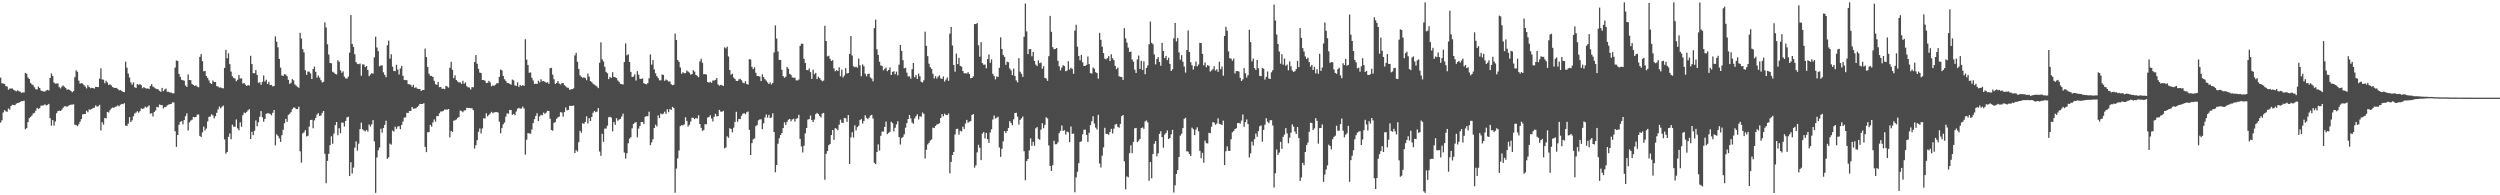 <svg xmlns="http://www.w3.org/2000/svg" width="1920" height="150"><path d="M0 59.617h1v34.539H0zM1 63.951h1v28.488H1zM2 64.084h1v22.306H2zM3 64.457h1v20.115H3zM4 66.133h1v19.373H4zM5 66.482h1v19.399H5zM6 68.856h1v14.441H6zM7 68.012h1v16.096H7zM8 67.967h1v13.420H8zM9 67.930h1v12.489H9zM10 68.987h1v11.676H10zM11 69.524h1v11.293H11zM12 70.156h1v9.437H12zM13 69.378h1v9.776H13zM14 69.974h1v8.906H14zM15 70.457h1v7.874H15zM16 71.269h1v6.443H16zM17 70.971h1v6.660H17zM18 71.013h1v6.276H18zM19 55.962h1v43.295H19zM20 56.615h1v41.772H20zM21 59.489h1v34.382H21zM22 60.652h1v30.064H22zM23 63.709h1v26.052H23zM24 64.751h1v23.983H24zM25 65.479h1v21.695H25zM26 67.023h1v19.590H26zM27 68.520h1v16.489H27zM28 68.732h1v14.085H28zM29 66.446h1v17.172H29zM30 67.562h1v15.459H30zM31 69.418h1v11.791H31zM32 70.010h1v10.987H32zM33 70.247h1v10.706H33zM34 70.235h1v9.889H34zM35 69.523h1v11.467H35zM36 68.989h1v11.541H36zM37 69.460h1v10.309H37zM38 59.912h1v30.852H38zM39 56.349h1v40.123H39zM40 58.373h1v33.835H40zM41 63.365h1v33.076H41zM42 64.245h1v29.067H42zM43 64.121h1v22.847H43zM44 64.109h1v21.257H44zM45 66.918h1v18.098H45zM46 67.889h1v17.298H46zM47 66.574h1v17.635H47zM48 65.568h1v17.164H48zM49 66.626h1v15.032H49zM50 67.513h1v14.099H50zM51 68.933h1v13.105H51zM52 68.599h1v12.669H52zM53 69.041h1v11.694H53zM54 69.867h1v10.528H54zM55 70.875h1v9.461H55zM56 69.931h1v10.127H56zM57 59.284h1v36.520H57zM58 54.035h1v42.080H58zM59 55.072h1v41.779H59zM60 61.916h1v33.508H60zM61 64.228h1v29.331H61zM62 63.857h1v27.596H62zM63 64.130h1v23.679H63zM64 65.317h1v22.312H64zM65 66.519h1v21.027H65zM66 67.882h1v17.212H66zM67 65.384h1v20.845H67zM68 66.749h1v17.338H68zM69 67.753h1v16.516H69zM70 67.442h1v16.208H70zM71 67.648h1v15.332H71zM72 68.061h1v14.643H72zM73 66.645h1v14.305H73zM74 66.824h1v15.070H74zM75 66.924h1v14.709H75zM76 60.427h1v20.114H76zM77 52.460h1v47.735H77zM78 61.042h1v32.833H78zM79 61.204h1v34.562H79zM80 63.884h1v26.721H80zM81 62.028h1v28.899H81zM82 63.357h1v22.622H82zM83 65.294h1v21.130H83zM84 64.700h1v19.937H84zM85 65.569h1v17.732H85zM86 66.846h1v15.755H86zM87 67.389h1v15.436H87zM88 67.597h1v14.474H88zM89 67.411h1v14.337H89zM90 68.297h1v12.604H90zM91 69.355h1v12.297H91zM92 69.186h1v11.266H92zM93 69.789h1v10.053H93zM94 70.629h1v9.391H94zM95 70.793h1v8.468H95zM96 47.337h1v49.118H96zM97 51.988h1v44.777H97zM98 56.471h1v38.527H98zM99 59.484h1v30.505H99zM100 63.304h1v30.438H100zM101 65.028h1v27.370H101zM102 63.291h1v25.991H102zM103 67.000h1v20.127H103zM104 67.493h1v18.928H104zM105 64.587h1v20.846H105zM106 65.127h1v21.404H106zM107 64.566h1v20.860H107zM108 65.504h1v17.816H108zM109 67.770h1v15.821H109zM110 66.851h1v16.435H110zM111 67.611h1v14.279H111zM112 68.046h1v14.633H112zM113 67.915h1v14.023H113zM114 68.406h1v12.563H114zM115 65.967h1v21.318H115zM116 64.619h1v22.302H116zM117 66.532h1v22.915H117zM118 67.161h1v18.815H118zM119 67.934h1v16.920H119zM120 68.388h1v13.737H120zM121 68.584h1v13.915H121zM122 69.741h1v10.477H122zM123 70.528h1v10.149H123zM124 67.492h1v13.184H124zM125 69.970h1v13.356H125zM126 68.694h1v13.565H126zM127 68.022h1v13.988H127zM128 70.441h1v10.459H128zM129 70.444h1v9.869H129zM130 71.006h1v8.976H130zM131 71.118h1v8.721H131zM132 71.678h1v6.875H132zM133 71.702h1v7.066H133zM134 51.915h1v48.901H134zM135 46.448h1v66.363H135zM136 46.842h1v56.827H136zM137 56.743h1v39.127H137zM138 59.038h1v34.528H138zM139 61.278h1v31.824H139zM140 61.592h1v33.899H140zM141 61.986h1v30.220H141zM142 65.687h1v23.544H142zM143 66.782h1v20.312H143zM144 57.156h1v43.104H144zM145 61.420h1v32.644H145zM146 61.594h1v31.052H146zM147 64.432h1v27.539H147zM148 65.251h1v24.546H148zM149 65.959h1v24.177H149zM150 65.551h1v24.313H150zM151 66.561h1v21.436H151zM152 67.007h1v20.892H152zM153 43.746h1v60.581H153zM154 41.499h1v63.744H154zM155 47.019h1v54.604H155zM156 54.723h1v42.508H156zM157 54.496h1v45.700H157zM158 58.370h1v40.343H158zM159 59.780h1v33.507H159zM160 61.755h1v28.017H160zM161 63.774h1v25.748H161zM162 64.543h1v23.289H162zM163 61.859h1v26.790H163zM164 62.973h1v27.909H164zM165 62.927h1v26.292H165zM166 66.163h1v20.475H166zM167 66.481h1v17.545H167zM168 67.277h1v14.607H168zM169 67.124h1v16.077H169zM170 67.676h1v14.271H170zM171 67.819h1v13.263H171zM172 52.152h1v54.978H172zM173 38.289h1v79.727H173zM174 44.732h1v71.995H174zM175 40.974h1v64.140H175zM176 49.258h1v53.227H176zM177 55.014h1v51.940H177zM178 58.600h1v37.161H178zM179 59.785h1v37.538H179zM180 60.352h1v36.994H180zM181 62.371h1v29.403H181zM182 61.304h1v37.240H182zM183 57.596h1v42.393H183zM184 60.328h1v33.674H184zM185 60.158h1v37.177H185zM186 64.137h1v24.387H186zM187 63.779h1v22.648H187zM188 64.996h1v22.000H188zM189 66.033h1v19.903H189zM190 65.261h1v19.442H190zM191 65.757h1v18.056H191zM192 42.842h1v63.942H192zM193 49.181h1v52.038H193zM194 56.257h1v47.521H194zM195 56.216h1v44.233H195zM196 53.742h1v38.764H196zM197 57.493h1v39.480H197zM198 63.573h1v30.343H198zM199 63.167h1v26.473H199zM200 65.131h1v20.190H200zM201 62.808h1v27.246H201zM202 57.965h1v35.538H202zM203 62.609h1v28.715H203zM204 61.219h1v26.109H204zM205 64.442h1v22.560H205zM206 62.876h1v24.153H206zM207 65.309h1v22.243H207zM208 65.218h1v23.359H208zM209 66.335h1v20.294H209zM210 66.049h1v18.431H210zM211 27.956h1v83.662H211zM212 32.036h1v71.135H212zM213 36.374h1v67.966H213zM214 45.226h1v61.008H214zM215 51.916h1v57.039H215zM216 57.939h1v45.962H216zM217 58.301h1v41.386H217zM218 56.944h1v37.747H218zM219 57.314h1v33.973H219zM220 58.525h1v35.052H220zM221 61.355h1v26.858H221zM222 64.465h1v22.949H222zM223 63.586h1v22.604H223zM224 60.799h1v23.041H224zM225 61.688h1v20.887H225zM226 64.862h1v17.888H226zM227 65.761h1v18.044H227zM228 66.715h1v17.037H228zM229 67.370h1v14.576H229zM230 25.168h1v91.070H230zM231 29.597h1v95.290H231zM232 37.726h1v64.704H232zM233 40.227h1v61.420H233zM234 53.943h1v45.992H234zM235 57.472h1v47.326H235zM236 54.890h1v49.399H236zM237 55.060h1v42.167H237zM238 56.381h1v35.830H238zM239 60.682h1v31.337H239zM240 53.017h1v45.471H240zM241 51.173h1v41.271H241zM242 55.119h1v35.428H242zM243 59.604h1v28.295H243zM244 57.942h1v28.987H244zM245 59.618h1v29.416H245zM246 61.575h1v27.090H246zM247 63.314h1v23.345H247zM248 62.777h1v22.463H248zM249 17.159h1v100.946H249zM250 21.098h1v119.655H250zM251 33.994h1v89.530H251zM252 41.873h1v76.226H252zM253 48.353h1v63.130H253zM254 48.621h1v56.074H254zM255 55.107h1v55.330H255zM256 55.768h1v46.839H256zM257 56.710h1v39.414H257zM258 57.174h1v36.500H258zM259 46.266h1v57.566H259zM260 47.462h1v50.985H260zM261 53.939h1v48.414H261zM262 55.898h1v38.235H262zM263 54.766h1v39.463H263zM264 58.834h1v38.332H264zM265 60.209h1v32.666H265zM266 60.341h1v29.799H266zM267 58.847h1v30.822H267zM268 40.428h1v94.811H268zM269 11.583h1v113.044H269zM270 33.681h1v99.586H270zM271 36.044h1v92.690H271zM272 41.684h1v71.731H272zM273 47.738h1v60.840H273zM274 49.066h1v66.595H274zM275 49.284h1v61.064H275zM276 48.777h1v50.436H276zM277 58.102h1v36.105H277zM278 49.436h1v49.936H278zM279 49.489h1v50.766H279zM280 51.517h1v49.393H280zM281 50.665h1v49.190H281zM282 53.755h1v47.378H282zM283 58.484h1v37.175H283zM284 57.165h1v40.010H284zM285 56.129h1v39.342H285zM286 56.597h1v35.689H286zM287 44.050h1v64.565H287zM288 28.165h1v119.968H288zM289 36.468h1v84.447H289zM290 39.333h1v76.007H290zM291 50.881h1v62.381H291zM292 50.247h1v48.616H292zM293 50.207h1v51.688H293zM294 55.561h1v42.799H294zM295 57.496h1v38.420H295zM296 59.285h1v33.399H296zM297 34.833h1v87.140H297zM298 31.168h1v89.681H298zM299 45.081h1v65.227H299zM300 41.669h1v69.433H300zM301 51.186h1v49.093H301zM302 54.496h1v46.577H302zM303 54.700h1v42.621H303zM304 49.779h1v49.208H304zM305 53.422h1v43.797H305zM306 57.204h1v39.671H306zM307 52.589h1v46.629H307zM308 50.651h1v45.297H308zM309 58.228h1v35.168H309zM310 61.393h1v28.983H310zM311 61.555h1v28.542H311zM312 61.572h1v25.060H312zM313 64.573h1v22.217H313zM314 64.816h1v20.407H314zM315 65.058h1v20.232H315zM316 66.695h1v15.493H316zM317 65.105h1v18.452H317zM318 67.480h1v15.893H318zM319 67.045h1v16.106H319zM320 68.048h1v14.132H320zM321 68.291h1v12.908H321zM322 68.334h1v11.502H322zM323 69.865h1v9.993H323zM324 69.097h1v10.772H324zM325 69.122h1v10.149H325zM326 37.332h1v75.457H326zM327 43.840h1v72.977H327zM328 51.509h1v50.050H328zM329 56.647h1v44.753H329zM330 58.266h1v37.672H330zM331 58.279h1v39.018H331zM332 59.129h1v34.897H332zM333 62.079h1v29.629H333zM334 64.667h1v28.698H334zM335 65.172h1v23.966H335zM336 62.902h1v26.295H336zM337 66.948h1v20.026H337zM338 66.765h1v18.893H338zM339 68.222h1v17.359H339zM340 68.081h1v17.043H340zM341 68.479h1v15.685H341zM342 65.950h1v18.150H342zM343 66.452h1v17.777H343zM344 67.279h1v16.432H344zM345 52.081h1v53.464H345zM346 47.484h1v53.063H346zM347 53.535h1v47.802H347zM348 60.030h1v32.692H348zM349 57.869h1v34.473H349zM350 61.449h1v30.362H350zM351 62.569h1v27.940H351zM352 63.264h1v26.559H352zM353 63.305h1v21.588H353zM354 64.486h1v20.885H354zM355 61.986h1v24.224H355zM356 64.280h1v20.603H356zM357 63.354h1v21.306H357zM358 66.199h1v16.542H358zM359 67.057h1v15.908H359zM360 67.169h1v15.726H360zM361 68.689h1v14.514H361zM362 66.938h1v16.136H362zM363 67.001h1v17.623H363zM364 47.691h1v66.409H364zM365 42.315h1v69.191H365zM366 48.926h1v58.752H366zM367 52.876h1v48.331H367zM368 55.749h1v42.911H368zM369 56.069h1v46.451H369zM370 61.426h1v37.215H370zM371 61.446h1v29.374H371zM372 62.048h1v28.997H372zM373 63.772h1v23.272H373zM374 63.524h1v25.805H374zM375 62.060h1v26.232H375zM376 63.281h1v23.789H376zM377 66.275h1v19.571H377zM378 65.619h1v21.333H378zM379 65.832h1v20.485H379zM380 65.095h1v21.036H380zM381 63.984h1v22.061H381zM382 63.861h1v22.634H382zM383 59.000h1v34.435H383zM384 53.414h1v48.909H384zM385 54.077h1v44.353H385zM386 58.309h1v37.126H386zM387 60.807h1v33.282H387zM388 62.075h1v27.539H388zM389 63.646h1v23.391H389zM390 63.830h1v23.511H390zM391 64.422h1v19.997H391zM392 65.017h1v19.495H392zM393 61.072h1v27.125H393zM394 61.762h1v25.718H394zM395 65.533h1v22.998H395zM396 65.994h1v19.679H396zM397 63.293h1v20.187H397zM398 66.776h1v16.063H398zM399 65.228h1v18.236H399zM400 66.069h1v17.246H400zM401 65.340h1v16.534H401zM402 65.912h1v17.437H402zM403 30.166h1v88.593H403zM404 45.794h1v61.447H404zM405 50.041h1v52.214H405zM406 55.931h1v46.593H406zM407 55.598h1v47.086H407zM408 59.732h1v39.753H408zM409 61.821h1v32.671H409zM410 64.459h1v27.069H410zM411 64.241h1v24.804H411zM412 64.477h1v22.460H412zM413 62.007h1v30.951H413zM414 63.281h1v26.134H414zM415 60.879h1v27.357H415zM416 62.477h1v26.076H416zM417 62.194h1v24.263H417zM418 62.810h1v24.658H418zM419 63.580h1v22.900H419zM420 63.064h1v22.019H420zM421 64.357h1v20.903H421zM422 52.396h1v38.723H422zM423 52.063h1v47.757H423zM424 57.321h1v43.093H424zM425 60.811h1v33.545H425zM426 64.432h1v29.217H426zM427 63.690h1v27.566H427zM428 62.222h1v27.919H428zM429 64.170h1v25.376H429zM430 64.866h1v21.228H430zM431 63.887h1v22.594H431zM432 63.803h1v25.788H432zM433 65.395h1v20.704H433zM434 66.311h1v16.225H434zM435 67.219h1v17.573H435zM436 67.425h1v16.984H436zM437 68.944h1v12.335H437zM438 68.623h1v12.739H438zM439 68.425h1v12.891H439zM440 67.848h1v13.132H440zM441 42.551h1v75.021H441zM442 40.538h1v74.784H442zM443 47.512h1v68.907H443zM444 52.957h1v56.229H444zM445 57.873h1v42.522H445zM446 59.058h1v42.866H446zM447 59.747h1v34.853H447zM448 59.367h1v35.800H448zM449 59.972h1v33.665H449zM450 61.590h1v27.732H450zM451 56.451h1v38.356H451zM452 58.866h1v31.930H452zM453 62.247h1v30.674H453zM454 63.093h1v26.751H454zM455 64.267h1v22.293H455zM456 65.034h1v20.168H456zM457 65.705h1v20.469H457zM458 66.429h1v19.300H458zM459 67.703h1v15.278H459zM460 48.187h1v68.177H460zM461 32.534h1v87.096H461zM462 45.623h1v57.148H462zM463 47.185h1v61.714H463zM464 51.294h1v47.457H464zM465 55.189h1v43.517H465zM466 56.287h1v40.210H466zM467 60.753h1v29.309H467zM468 58.972h1v30.709H468zM469 59.889h1v30.497H469zM470 55.483h1v45.404H470zM471 59.053h1v34.719H471zM472 59.343h1v36.546H472zM473 59.923h1v30.869H473zM474 61.811h1v30.921H474zM475 62.897h1v28.975H475zM476 64.354h1v26.946H476zM477 64.574h1v24.957H477zM478 64.925h1v22.361H478zM479 47.591h1v69.569H479zM480 33.305h1v88.458H480zM481 42.497h1v75.230H481zM482 41.678h1v68.346H482zM483 47.580h1v58.919H483zM484 55.185h1v50.217H484zM485 59.070h1v39.495H485zM486 58.765h1v36.538H486zM487 57.162h1v37.171H487zM488 61.841h1v31.902H488zM489 54.614h1v50.848H489zM490 57.326h1v41.423H490zM491 60.504h1v36.281H491zM492 60.607h1v33.107H492zM493 60.224h1v33.406H493zM494 63.938h1v31.364H494zM495 64.355h1v25.327H495zM496 64.764h1v24.410H496zM497 63.818h1v25.478H497zM498 60.104h1v25.710H498zM499 41.793h1v69.710H499zM500 49.677h1v59.749H500zM501 46.153h1v60.764H501zM502 53.325h1v44.986H502zM503 56.295h1v39.507H503zM504 58.495h1v38.612H504zM505 59.882h1v28.738H505zM506 61.696h1v28.921H506zM507 61.691h1v25.495H507zM508 57.199h1v30.614H508zM509 57.567h1v29.691H509zM510 62.039h1v23.721H510zM511 61.054h1v26.360H511zM512 61.712h1v22.218H512zM513 62.663h1v23.496H513zM514 62.471h1v21.287H514zM515 64.661h1v19.747H515zM516 65.426h1v16.629H516zM517 65.051h1v17.967H517zM518 25.752h1v122.246H518zM519 30.647h1v98.834H519zM520 46.070h1v75.567H520zM521 47.452h1v68.134H521zM522 51.779h1v45.107H522zM523 56.643h1v39.465H523zM524 55.442h1v40.878H524zM525 56.269h1v39.309H525zM526 56.109h1v33.959H526zM527 54.160h1v38.699H527zM528 54.997h1v42.204H528zM529 55.787h1v40.060H529zM530 57.363h1v35.974H530zM531 56.844h1v33.585H531zM532 53.924h1v36.615H532zM533 55.039h1v36.469H533zM534 57.485h1v33.159H534zM535 58.193h1v32.907H535zM536 59.268h1v29.326H536zM537 47.166h1v48.068H537zM538 45.061h1v53.143H538zM539 48.235h1v52.220H539zM540 57.052h1v42.839H540zM541 56.847h1v38.532H541zM542 57.313h1v38.166H542zM543 62.980h1v27.343H543zM544 63.487h1v26.352H544zM545 62.753h1v25.759H545zM546 63.575h1v27.441H546zM547 61.819h1v31.452H547zM548 61.852h1v27.828H548zM549 61.270h1v26.177H549zM550 59.916h1v29.479H550zM551 64.883h1v24.231H551zM552 65.770h1v18.627H552zM553 65.182h1v20.532H553zM554 65.413h1v20.443H554zM555 66.068h1v19.090H555zM556 36.375h1v77.611H556zM557 37.161h1v76.106H557zM558 35.807h1v68.892H558zM559 43.382h1v62.402H559zM560 53.799h1v44.633H560zM561 57.335h1v41.730H561zM562 56.583h1v45.077H562zM563 59.555h1v38.514H563zM564 60.618h1v33.002H564zM565 62.130h1v23.722H565zM566 62.223h1v31.199H566zM567 60.909h1v30.414H567zM568 60.541h1v30.942H568zM569 61.583h1v27.326H569zM570 63.442h1v23.925H570zM571 63.976h1v22.898H571zM572 62.344h1v25.428H572zM573 64.489h1v21.747H573zM574 64.990h1v20.678H574zM575 45.435h1v54.317H575zM576 45.738h1v73.300H576zM577 51.376h1v58.567H577zM578 53.080h1v53.992H578zM579 51.731h1v54.625H579zM580 55.926h1v41.006H580zM581 58.375h1v37.664H581zM582 58.446h1v33.970H582zM583 58.773h1v32.982H583zM584 62.241h1v29.343H584zM585 57.108h1v42.126H585zM586 59.199h1v35.505H586zM587 60.858h1v29.355H587zM588 61.878h1v26.036H588zM589 63.298h1v27.082H589zM590 64.536h1v23.755H590zM591 63.257h1v27.358H591zM592 64.857h1v25.370H592zM593 63.628h1v23.420H593zM594 40.301h1v61.105H594zM595 19.483h1v112.828H595zM596 29.587h1v97.137H596zM597 39.530h1v70.844H597zM598 46.054h1v60.074H598zM599 46.053h1v57.561H599zM600 53.624h1v48.550H600zM601 58.455h1v39.918H601zM602 59.709h1v34.259H602zM603 58.848h1v37.088H603zM604 51.369h1v42.249H604zM605 52.804h1v39.163H605zM606 56.662h1v34.688H606zM607 57.442h1v35.718H607zM608 59.467h1v32.297H608zM609 59.692h1v31.506H609zM610 59.676h1v33.700H610zM611 61.720h1v29.531H611zM612 61.822h1v28.977H612zM613 61.081h1v27.103H613zM614 35.299h1v71.327H614zM615 33.538h1v78.972H615zM616 33.587h1v83.523H616zM617 45.162h1v66.795H617zM618 48.350h1v54.084H618zM619 53.774h1v44.533H619zM620 53.942h1v37.922H620zM621 52.519h1v38.919H621zM622 55.386h1v33.323H622zM623 60.558h1v31.649H623zM624 53.481h1v40.208H624zM625 57.009h1v34.835H625zM626 55.946h1v31.701H626zM627 60.729h1v25.976H627zM628 58.892h1v28.717H628zM629 59.931h1v29.035H629zM630 61.274h1v28.902H630zM631 62.432h1v24.794H631zM632 61.885h1v24.802H632zM633 19.817h1v118.215H633zM634 31.506h1v86.588H634zM635 43.262h1v72.698H635zM636 42.828h1v68.743H636zM637 45.102h1v65.515H637zM638 46.777h1v56.977H638zM639 46.228h1v53.607H639zM640 52.548h1v54.817H640zM641 54.712h1v43.624H641zM642 53.852h1v45.076H642zM643 54.592h1v45.397H643zM644 51.665h1v44.060H644zM645 58.593h1v33.320H645zM646 53.442h1v40.748H646zM647 59.500h1v34.935H647zM648 57.967h1v32.599H648zM649 52.313h1v38.493H649zM650 56.454h1v37.093H650zM651 56.076h1v32.290H651zM652 41.403h1v84.488H652zM653 27.706h1v77.820H653zM654 42.648h1v58.900H654zM655 50.923h1v54.743H655zM656 51.600h1v44.655H656zM657 51.261h1v48.944H657zM658 51.949h1v45.714H658zM659 44.952h1v51.574H659zM660 50.173h1v42.044H660zM661 58.531h1v32.922H661zM662 49.457h1v45.436H662zM663 50.877h1v41.976H663zM664 56.578h1v31.952H664zM665 58.558h1v31.974H665zM666 56.814h1v34.784H666zM667 56.584h1v33.848H667zM668 59.501h1v29.305H668zM669 60.363h1v27.872H669zM670 62.445h1v28.533H670zM671 21.603h1v103.458H671zM672 15.073h1v111.005H672zM673 37.889h1v78.922H673zM674 42.195h1v68.726H674zM675 47.430h1v68.217H675zM676 50.223h1v54.060H676zM677 50.715h1v50.332H677zM678 53.990h1v47.010H678zM679 52.843h1v44.625H679zM680 51.911h1v41.470H680zM681 54.685h1v48.344H681zM682 53.697h1v48.320H682zM683 51.754h1v49.395H683zM684 57.581h1v35.887H684zM685 55.203h1v39.365H685zM686 54.675h1v46.201H686zM687 57.034h1v41.075H687zM688 55.057h1v40.464H688zM689 57.875h1v35.246H689zM690 49.649h1v55.683H690zM691 34.585h1v76.406H691zM692 39.110h1v66.973H692zM693 46.220h1v58.967H693zM694 52.489h1v50.651H694zM695 52.032h1v46.022H695zM696 55.815h1v38.767H696zM697 58.725h1v32.672H697zM698 58.594h1v29.711H698zM699 60.407h1v30.582H699zM700 53.127h1v41.039H700zM701 48.328h1v46.678H701zM702 59.362h1v31.579H702zM703 57.671h1v31.640H703zM704 60.643h1v27.144H704zM705 56.529h1v35.212H705zM706 58.639h1v30.735H706zM707 62.771h1v26.865H707zM708 63.335h1v23.068H708zM709 61.632h1v25.772H709zM710 24.345h1v97.336H710zM711 35.235h1v79.795H711zM712 43.119h1v67.828H712zM713 48.875h1v60.851H713zM714 51.587h1v56.329H714zM715 52.930h1v54.185H715zM716 56.648h1v41.348H716zM717 60.259h1v38.168H717zM718 58.468h1v38.306H718zM719 60.380h1v35.245H719zM720 58.905h1v36.376H720zM721 57.846h1v36.758H721zM722 60.161h1v30.486H722zM723 60.680h1v26.961H723zM724 58.700h1v30.628H724zM725 62.615h1v24.693H725zM726 61.112h1v27.196H726zM727 59.493h1v28.867H727zM728 62.040h1v25.178H728zM729 25.809h1v107.312H729zM730 20.655h1v103.722H730zM731 34.942h1v84.095H731zM732 49.848h1v66.879H732zM733 55.028h1v48.271H733zM734 41.149h1v57.920H734zM735 49.178h1v49.667H735zM736 44.452h1v58.992H736zM737 50.633h1v49.807H737zM738 51.184h1v49.786H738zM739 54.514h1v42.731H739zM740 56.243h1v42.800H740zM741 56.263h1v38.634H741zM742 56.469h1v35.591H742zM743 55.381h1v38.839H743zM744 56.853h1v36.598H744zM745 60.069h1v32.930H745zM746 59.925h1v28.415H746zM747 58.607h1v29.008H747zM748 18.450h1v110.311H748zM749 18.538h1v108.459H749zM750 17.701h1v99.360H750zM751 34.825h1v76.403H751zM752 43.497h1v70.004H752zM753 32.379h1v90.622H753zM754 48.492h1v54.135H754zM755 49.722h1v51.688H755zM756 49.535h1v56.759H756zM757 52.420h1v49.667H757zM758 45.381h1v61.474H758zM759 41.839h1v67.880H759zM760 48.239h1v53.475H760zM761 45.605h1v53.684H761zM762 56.682h1v35.145H762zM763 58.360h1v30.312H763zM764 60.965h1v30.078H764zM765 58.672h1v31.678H765zM766 59.181h1v30.470H766zM767 52.080h1v61.168H767zM768 28.660h1v91.836H768zM769 37.579h1v76.693H769zM770 42.257h1v66.276H770zM771 43.677h1v56.989H771zM772 49.773h1v52.452H772zM773 47.337h1v53.256H773zM774 47.845h1v50.394H774zM775 52.562h1v40.427H775zM776 54.031h1v40.351H776zM777 57.682h1v38.499H777zM778 52.704h1v38.952H778zM779 58.389h1v28.382H779zM780 61.769h1v24.806H780zM781 63.238h1v26.355H781zM782 44.677h1v51.022H782zM783 55.033h1v37.021H783zM784 56.664h1v34.256H784zM785 59.093h1v30.390H785zM786 28.250h1v87.852H786zM787 2.710h1v135.743H787zM788 24.128h1v99.635H788zM789 41.498h1v80.660H789zM790 37.807h1v77.684H790zM791 37.634h1v68.598H791zM792 43.250h1v68.713H792zM793 39.848h1v69.057H793zM794 46.850h1v65.080H794zM795 49.634h1v48.906H795zM796 50.723h1v46.873H796zM797 46.314h1v60.267H797zM798 48.559h1v58.750H798zM799 48.011h1v51.586H799zM800 52.802h1v41.845H800zM801 50.904h1v47.593H801zM802 59.805h1v36.104H802zM803 60.308h1v29.768H803zM804 62.076h1v28.907H804zM805 43.175h1v68.532H805zM806 12.186h1v115.254H806zM807 24.420h1v106.879H807zM808 36.239h1v90.688H808zM809 37.836h1v70.250H809zM810 37.558h1v73.277H810zM811 36.888h1v73.856H811zM812 46.636h1v62.674H812zM813 50.900h1v51.354H813zM814 54.046h1v46.472H814zM815 51.873h1v44.472H815zM816 50.022h1v50.546H816zM817 50.757h1v49.255H817zM818 54.661h1v48.665H818zM819 54.162h1v46.913H819zM820 47.061h1v54.536H820zM821 53.428h1v55.720H821zM822 52.037h1v45.143H822zM823 52.966h1v49.855H823zM824 56.683h1v45.935H824zM825 23.550h1v124.176H825zM826 19.021h1v117.213H826zM827 35.841h1v96.127H827zM828 42.979h1v82.346H828zM829 46.358h1v62.710H829zM830 42.117h1v66.399H830zM831 47.850h1v55.357H831zM832 50.640h1v49.007H832zM833 50.658h1v48.930H833zM834 49.834h1v53.797H834zM835 43.384h1v65.603H835zM836 49.209h1v52.797H836zM837 56.164h1v39.963H837zM838 56.482h1v36.653H838zM839 51.855h1v37.422H839zM840 52.769h1v42.130H840zM841 55.467h1v42.603H841zM842 56.126h1v43.308H842zM843 60.424h1v27.768H843zM844 25.167h1v100.376H844zM845 30.584h1v98.078H845zM846 35.865h1v83.666H846zM847 40.757h1v72.444H847zM848 45.014h1v53.153H848zM849 45.633h1v57.210H849zM850 44.644h1v58.230H850zM851 43.045h1v60.457H851zM852 46.915h1v54.398H852zM853 41.679h1v57.293H853zM854 44.749h1v57.740H854zM855 46.253h1v52.492H855zM856 50.567h1v45.066H856zM857 53.082h1v42.102H857zM858 51.906h1v45.459H858zM859 58.586h1v39.532H859zM860 59.039h1v36.083H860zM861 59.125h1v30.101H861zM862 61.332h1v27.002H862zM863 21.654h1v102.211H863zM864 29.443h1v115.979H864zM865 32.695h1v102.786H865zM866 36.551h1v99.620H866zM867 39.934h1v77.662H867zM868 39.651h1v71.967H868zM869 45.678h1v71.977H869zM870 47.340h1v61.636H870zM871 53.486h1v45.062H871zM872 56.032h1v42.228H872zM873 45.674h1v63.482H873zM874 42.665h1v65.430H874zM875 52.945h1v53.737H875zM876 46.710h1v51.704H876zM877 53.702h1v44.164H877zM878 47.082h1v51.872H878zM879 57.057h1v36.177H879zM880 52.233h1v40.308H880zM881 50.269h1v43.746H881zM882 34.006h1v104.861H882zM883 16.541h1v107.863H883zM884 32.936h1v104.013H884zM885 33.978h1v84.292H885zM886 41.786h1v68.611H886zM887 49.474h1v58.891H887zM888 45.386h1v74.730H888zM889 43.819h1v73.956H889zM890 47.529h1v55.291H890zM891 50.484h1v50.308H891zM892 32.906h1v72.427H892zM893 39.187h1v74.233H893zM894 44.570h1v58.786H894zM895 42.964h1v59.169H895zM896 46.174h1v54.035H896zM897 44.327h1v62.478H897zM898 49.049h1v56.918H898zM899 54.494h1v48.746H899zM900 53.215h1v46.535H900zM901 29.459h1v118.409H901zM902 17.576h1v124.783H902zM903 31.784h1v101.800H903zM904 29.115h1v101.475H904zM905 40.173h1v80.389H905zM906 45.802h1v58.353H906zM907 42.354h1v60.297H907zM908 47.416h1v50.998H908zM909 51.088h1v40.174H909zM910 55.735h1v34.755H910zM911 38.437h1v77.711H911zM912 23.414h1v93.006H912zM913 39.911h1v78.427H913zM914 47.845h1v71.972H914zM915 50.186h1v47.864H915zM916 53.438h1v45.850H916zM917 50.810h1v52.947H917zM918 47.296h1v52.231H918zM919 50.924h1v46.875H919zM920 49.519h1v51.301H920zM921 32.849h1v82.956H921zM922 33.093h1v88.419H922zM923 41.375h1v76.030H923zM924 50.181h1v74.800H924zM925 48.002h1v59.976H925zM926 51.642h1v58.339H926zM927 49.990h1v60.196H927zM928 50.653h1v51.353H928zM929 54.966h1v47.402H929zM930 54.055h1v43.276H930zM931 53.198h1v40.614H931zM932 50.899h1v43.267H932zM933 54.155h1v41.635H933zM934 53.270h1v41.636H934zM935 55.129h1v35.767H935zM936 47.405h1v47.739H936zM937 53.160h1v42.328H937zM938 51.079h1v44.966H938zM939 58.125h1v34.540H939zM940 27.596h1v99.220H940zM941 20.522h1v95.643H941zM942 23.646h1v88.765H942zM943 39.498h1v76.332H943zM944 44.697h1v71.199H944zM945 45.070h1v61.894H945zM946 46.624h1v55.009H946zM947 44.992h1v55.711H947zM948 56.434h1v42.618H948zM949 54.594h1v43.892H949zM950 54.580h1v39.999H950zM951 54.959h1v39.442H951zM952 59.727h1v35.222H952zM953 62.169h1v30.418H953zM954 60.914h1v27.070H954zM955 52.360h1v45.045H955zM956 56.333h1v37.416H956zM957 59.535h1v32.220H957zM958 57.700h1v37.616H958zM959 22.903h1v98.049H959zM960 32.324h1v85.414H960zM961 47.158h1v61.656H961zM962 45.028h1v66.671H962zM963 52.326h1v54.523H963zM964 53.727h1v48.827H964zM965 45.959h1v59.083H965zM966 52.408h1v48.283H966zM967 58.197h1v38.809H967zM968 58.539h1v37.752H968zM969 52.140h1v56.702H969zM970 52.740h1v47.041H970zM971 61.145h1v34.671H971zM972 58.967h1v31.793H972zM973 54.890h1v38.576H973zM974 60.254h1v34.401H974zM975 60.657h1v31.733H975zM976 55.554h1v36.703H976zM977 53.895h1v42.447H977zM978 3.530h1v140.513H978zM979 15.780h1v117.299H979zM980 26.527h1v88.324H980zM981 33.743h1v85.248H981zM982 39.552h1v77.641H982zM983 48.881h1v60.054H983zM984 41.603h1v72.721H984zM985 49.683h1v55.414H985zM986 44.955h1v58.440H986zM987 50.479h1v47.881H987zM988 49.581h1v52.847H988zM989 54.025h1v55.993H989zM990 47.154h1v58.502H990zM991 50.957h1v50.924H991zM992 54.192h1v41.358H992zM993 55.249h1v42.040H993zM994 54.681h1v46.413H994zM995 53.108h1v49.815H995zM996 46.762h1v50.765H996zM997 51.619h1v54.440H997zM998 21.630h1v117.329H998zM999 29.091h1v107.215H999zM1000 36.950h1v88.150H1000zM1001 39.513h1v87.362H1001zM1002 43.347h1v73.388H1002zM1003 45.351h1v66.062H1003zM1004 44.272h1v65.244H1004zM1005 47.679h1v53.547H1005zM1006 51.187h1v43.003H1006zM1007 49.864h1v44.658H1007zM1008 53.735h1v46.113H1008zM1009 51.285h1v47.255H1009zM1010 56.298h1v34.427H1010zM1011 53.202h1v39.639H1011zM1012 56.607h1v53.733H1012zM1013 41.328h1v57.060H1013zM1014 54.484h1v43.840H1014zM1015 51.901h1v43.688H1015zM1016 33.390h1v106.266H1016zM1017 17.263h1v116.822H1017zM1018 23.659h1v106.610H1018zM1019 29.386h1v97.650H1019zM1020 39.407h1v71.702H1020zM1021 48.314h1v63.832H1021zM1022 47.550h1v67.210H1022zM1023 47.805h1v59.125H1023zM1024 53.327h1v51.834H1024zM1025 56.000h1v48.268H1025zM1026 56.675h1v39.887H1026zM1027 53.085h1v47.318H1027zM1028 52.009h1v48.327H1028zM1029 57.924h1v37.403H1029zM1030 60.060h1v30.994H1030zM1031 48.601h1v51.761H1031zM1032 49.911h1v55.545H1032zM1033 45.215h1v58.272H1033zM1034 50.429h1v51.948H1034zM1035 49.815h1v46.814H1035zM1036 11.150h1v128.444H1036zM1037 26.609h1v96.356H1037zM1038 31.491h1v88.105H1038zM1039 39.203h1v76.196H1039zM1040 46.067h1v60.879H1040zM1041 47.827h1v55.999H1041zM1042 52.429h1v49.470H1042zM1043 51.948h1v49.188H1043zM1044 55.042h1v45.694H1044zM1045 50.902h1v60.533H1045zM1046 44.752h1v62.432H1046zM1047 50.013h1v49.982H1047zM1048 55.305h1v36.691H1048zM1049 54.474h1v41.179H1049zM1050 57.479h1v42.711H1050zM1051 57.639h1v35.429H1051zM1052 56.917h1v37.991H1052zM1053 52.804h1v37.842H1053zM1054 56.542h1v35.953H1054zM1055 13.278h1v123.631H1055zM1056 15.559h1v129.597H1056zM1057 17.618h1v119.067H1057zM1058 20.760h1v101.127H1058zM1059 41.240h1v77.187H1059zM1060 28.860h1v87.235H1060zM1061 38.981h1v73.302H1061zM1062 43.739h1v72.973H1062zM1063 51.080h1v50.477H1063zM1064 48.284h1v53.228H1064zM1065 41.580h1v71.555H1065zM1066 49.032h1v58.283H1066zM1067 49.116h1v45.635H1067zM1068 55.566h1v45.096H1068zM1069 54.909h1v46.250H1069zM1070 52.399h1v46.505H1070zM1071 52.059h1v48.864H1071zM1072 60.492h1v42.720H1072zM1073 60.745h1v33.135H1073zM1074 30.472h1v92.654H1074zM1075 22.533h1v113.217H1075zM1076 23.056h1v111.906H1076zM1077 28.859h1v101.621H1077zM1078 44.680h1v69.830H1078zM1079 40.831h1v69.134H1079zM1080 39.679h1v67.791H1080zM1081 43.190h1v61.486H1081zM1082 53.083h1v54.888H1082zM1083 53.881h1v46.538H1083zM1084 44.145h1v65.264H1084zM1085 43.297h1v69.750H1085zM1086 47.209h1v59.421H1086zM1087 50.341h1v56.522H1087zM1088 46.337h1v53.056H1088zM1089 45.600h1v56.436H1089zM1090 54.206h1v47.312H1090zM1091 58.004h1v34.565H1091zM1092 60.959h1v32.620H1092zM1093 17.273h1v129.653H1093zM1094 1.781h1v146.340H1094zM1095 24.067h1v106.876H1095zM1096 23.522h1v114.586H1096zM1097 20.132h1v110.581H1097zM1098 32.360h1v89.859H1098zM1099 38.831h1v83.052H1099zM1100 36.733h1v85.266H1100zM1101 45.207h1v66.447H1101zM1102 43.353h1v62.789H1102zM1103 43.898h1v71.501H1103zM1104 40.271h1v75.187H1104zM1105 43.818h1v71.418H1105zM1106 48.245h1v72.674H1106zM1107 44.658h1v67.209H1107zM1108 38.132h1v78.934H1108zM1109 47.179h1v62.756H1109zM1110 50.096h1v51.908H1110zM1111 54.710h1v44.316H1111zM1112 31.860h1v100.056H1112zM1113 8.189h1v112.638H1113zM1114 26.456h1v89.462H1114zM1115 30.163h1v93.093H1115zM1116 42.998h1v77.435H1116zM1117 45.539h1v64.755H1117zM1118 49.013h1v53.732H1118zM1119 47.571h1v63.374H1119zM1120 46.763h1v62.085H1120zM1121 48.016h1v52.760H1121zM1122 46.494h1v52.645H1122zM1123 45.061h1v64.445H1123zM1124 51.012h1v53.275H1124zM1125 49.907h1v48.779H1125zM1126 52.285h1v44.575H1126zM1127 51.695h1v48.440H1127zM1128 55.638h1v40.531H1128zM1129 57.862h1v34.896H1129zM1130 56.841h1v36.008H1130zM1131 54.889h1v48.535H1131zM1132 24.829h1v118.178H1132zM1133 31.320h1v97.518H1133zM1134 36.762h1v98.459H1134zM1135 35.394h1v93.431H1135zM1136 43.478h1v58.727H1136zM1137 40.607h1v63.451H1137zM1138 44.079h1v66.126H1138zM1139 41.218h1v67.056H1139zM1140 46.397h1v55.361H1140zM1141 49.102h1v48.934H1141zM1142 48.239h1v56.537H1142zM1143 46.313h1v58.920H1143zM1144 53.880h1v42.030H1144zM1145 49.864h1v50.206H1145zM1146 43.646h1v56.423H1146zM1147 47.267h1v54.192H1147zM1148 48.760h1v51.644H1148zM1149 57.065h1v41.446H1149zM1150 54.912h1v44.382H1150zM1151 11.978h1v120.821H1151zM1152 12.608h1v111.492H1152zM1153 19.410h1v98.459H1153zM1154 31.840h1v93.268H1154zM1155 39.279h1v81.906H1155zM1156 30.248h1v92.436H1156zM1157 37.444h1v77.789H1157zM1158 40.571h1v68.271H1158zM1159 45.040h1v67.432H1159zM1160 39.003h1v69.021H1160zM1161 39.511h1v77.211H1161zM1162 48.777h1v53.115H1162zM1163 52.577h1v42.482H1163zM1164 52.571h1v42.394H1164zM1165 45.064h1v56.692H1165zM1166 55.342h1v48.680H1166zM1167 56.508h1v40.251H1167zM1168 55.285h1v38.204H1168zM1169 56.041h1v38.726H1169zM1170 14.186h1v119.251H1170zM1171 21.522h1v110.870H1171zM1172 24.639h1v98.483H1172zM1173 28.696h1v91.520H1173zM1174 33.541h1v77.756H1174zM1175 39.378h1v63.654H1175zM1176 41.904h1v61.237H1176zM1177 50.175h1v50.548H1177zM1178 50.211h1v49.363H1178zM1179 47.626h1v52.066H1179zM1180 39.138h1v65.799H1180zM1181 47.729h1v58.129H1181zM1182 45.559h1v64.086H1182zM1183 43.282h1v64.330H1183zM1184 43.671h1v62.955H1184zM1185 43.653h1v77.170H1185zM1186 45.632h1v66.540H1186zM1187 47.054h1v62.345H1187zM1188 52.120h1v47.978H1188zM1189 30.995h1v86.139H1189zM1190 26.447h1v106.299H1190zM1191 25.909h1v86.799H1191zM1192 36.718h1v69.731H1192zM1193 51.079h1v55.095H1193zM1194 45.181h1v60.342H1194zM1195 44.076h1v72.386H1195zM1196 51.126h1v58.946H1196zM1197 47.276h1v46.319H1197zM1198 53.757h1v50.426H1198zM1199 43.752h1v68.592H1199zM1200 46.788h1v60.620H1200zM1201 46.898h1v61.017H1201zM1202 53.527h1v45.556H1202zM1203 53.508h1v40.017H1203zM1204 52.491h1v51.564H1204zM1205 52.093h1v51.708H1205zM1206 52.425h1v50.380H1206zM1207 50.374h1v53.715H1207zM1208 26.838h1v88.932H1208zM1209 20.214h1v115.930H1209zM1210 25.528h1v94.629H1210zM1211 32.459h1v80.535H1211zM1212 41.988h1v74.372H1212zM1213 46.218h1v61.261H1213zM1214 52.073h1v58.417H1214zM1215 49.666h1v48.514H1215zM1216 52.636h1v40.628H1216zM1217 50.173h1v43.752H1217zM1218 35.146h1v76.756H1218zM1219 33.875h1v74.283H1219zM1220 26.206h1v86.920H1220zM1221 37.815h1v69.421H1221zM1222 41.933h1v64.103H1222zM1223 43.518h1v67.060H1223zM1224 46.692h1v64.269H1224zM1225 49.180h1v59.103H1225zM1226 56.107h1v42.162H1226zM1227 22.034h1v98.672H1227zM1228 5.862h1v133.026H1228zM1229 21.582h1v107.883H1229zM1230 23.544h1v109.142H1230zM1231 19.113h1v115.383H1231zM1232 15.840h1v114.280H1232zM1233 20.694h1v106.280H1233zM1234 32.144h1v80.807H1234zM1235 35.080h1v82.590H1235zM1236 40.602h1v73.055H1236zM1237 44.323h1v60.663H1237zM1238 40.049h1v67.307H1238zM1239 43.581h1v59.771H1239zM1240 49.542h1v49.564H1240zM1241 49.689h1v50.256H1241zM1242 51.024h1v48.536H1242zM1243 51.795h1v47.615H1243zM1244 51.377h1v43.825H1244zM1245 51.307h1v41.653H1245zM1246 51.381h1v38.442H1246zM1247 1.781h1v131.702H1247zM1248 8.862h1v132.384H1248zM1249 16.826h1v104.537H1249zM1250 17.096h1v110.621H1250zM1251 27.431h1v87.342H1251zM1252 35.420h1v80.479H1252zM1253 33.088h1v88.367H1253zM1254 38.431h1v79.945H1254zM1255 43.023h1v69.519H1255zM1256 41.650h1v67.095H1256zM1257 41.254h1v73.025H1257zM1258 48.037h1v55.667H1258zM1259 50.727h1v50.916H1259zM1260 52.006h1v50.095H1260zM1261 45.195h1v55.738H1261zM1262 44.498h1v65.202H1262zM1263 50.265h1v56.975H1263zM1264 53.953h1v46.075H1264zM1265 52.891h1v46.097H1265zM1266 2.308h1v119.376H1266zM1267 22.743h1v95.153H1267zM1268 33.652h1v88.999H1268zM1269 40.980h1v93.892H1269zM1270 47.789h1v77.534H1270zM1271 48.608h1v60.971H1271zM1272 47.943h1v56.731H1272zM1273 46.153h1v56.189H1273zM1274 53.178h1v42.731H1274zM1275 54.847h1v43.228H1275zM1276 46.991h1v55.698H1276zM1277 46.627h1v59.542H1277zM1278 49.776h1v51.274H1278zM1279 47.468h1v56.000H1279zM1280 50.585h1v55.374H1280zM1281 51.812h1v46.524H1281zM1282 55.942h1v42.152H1282zM1283 57.567h1v38.491H1283zM1284 58.090h1v40.265H1284zM1285 1.780h1v127.346H1285zM1286 16.269h1v122.346H1286zM1287 31.702h1v103.226H1287zM1288 35.924h1v85.825H1288zM1289 27.193h1v87.904H1289zM1290 39.850h1v89.368H1290zM1291 41.176h1v71.143H1291zM1292 44.159h1v57.807H1292zM1293 51.362h1v49.967H1293zM1294 57.356h1v49.835H1294zM1295 40.437h1v76.800H1295zM1296 46.318h1v62.078H1296zM1297 44.163h1v61.677H1297zM1298 50.985h1v59.040H1298zM1299 49.267h1v47.492H1299zM1300 38.607h1v62.317H1300zM1301 49.740h1v56.678H1301zM1302 45.710h1v53.280H1302zM1303 52.152h1v51.232H1303zM1304 24.863h1v108.976H1304zM1305 1.869h1v139.889H1305zM1306 22.678h1v119.756H1306zM1307 23.699h1v119.458H1307zM1308 37.701h1v74.245H1308zM1309 40.836h1v64.841H1309zM1310 41.028h1v70.551H1310zM1311 39.491h1v70.939H1311zM1312 55.943h1v47.182H1312zM1313 52.082h1v47.233H1313zM1314 53.373h1v51.372H1314zM1315 43.341h1v63.592H1315zM1316 49.055h1v54.139H1316zM1317 49.050h1v54.686H1317zM1318 44.478h1v59.770H1318zM1319 42.837h1v56.927H1319zM1320 51.890h1v45.048H1320zM1321 54.512h1v47.272H1321zM1322 50.258h1v47.756H1322zM1323 6.394h1v128.161H1323zM1324 5.105h1v135.662H1324zM1325 18.296h1v100.224H1325zM1326 28.805h1v86.057H1326zM1327 39.450h1v78.135H1327zM1328 49.214h1v62.191H1328zM1329 40.123h1v66.742H1329zM1330 45.016h1v66.009H1330zM1331 48.928h1v55.139H1331zM1332 51.305h1v47.204H1332zM1333 46.730h1v53.121H1333zM1334 44.021h1v59.403H1334zM1335 48.626h1v46.403H1335zM1336 49.078h1v44.465H1336zM1337 50.882h1v44.953H1337zM1338 50.700h1v49.807H1338zM1339 53.209h1v51.322H1339zM1340 53.518h1v48.163H1340zM1341 51.582h1v51.620H1341zM1342 49.138h1v52.114H1342zM1343 26.573h1v116.259H1343zM1344 22.437h1v109.008H1344zM1345 37.365h1v82.881H1345zM1346 38.014h1v84.291H1346zM1347 44.826h1v67.301H1347zM1348 43.502h1v57.913H1348zM1349 50.339h1v48.923H1349zM1350 53.614h1v46.519H1350zM1351 47.190h1v49.136H1351zM1352 54.972h1v53.106H1352zM1353 46.691h1v59.476H1353zM1354 44.121h1v57.271H1354zM1355 54.074h1v44.000H1355zM1356 58.420h1v38.427H1356zM1357 54.436h1v39.947H1357zM1358 54.767h1v39.129H1358zM1359 55.323h1v35.569H1359zM1360 58.235h1v31.842H1360zM1361 60.275h1v28.685H1361zM1362 17.880h1v130.339H1362zM1363 25.532h1v100.850H1363zM1364 31.584h1v76.758H1364zM1365 51.178h1v62.957H1365zM1366 46.558h1v63.429H1366zM1367 31.977h1v84.026H1367zM1368 26.255h1v90.831H1368zM1369 44.094h1v64.831H1369zM1370 45.268h1v57.844H1370zM1371 33.416h1v71.215H1371zM1372 36.394h1v80.208H1372zM1373 44.043h1v60.621H1373zM1374 48.314h1v54.822H1374zM1375 47.280h1v54.233H1375zM1376 43.020h1v62.476H1376zM1377 45.352h1v52.885H1377zM1378 48.213h1v49.184H1378zM1379 53.880h1v46.758H1379zM1380 55.120h1v40.044H1380zM1381 4.098h1v128.307H1381zM1382 17.243h1v112.495H1382zM1383 17.445h1v111.391H1383zM1384 22.971h1v84.634H1384zM1385 35.175h1v68.601H1385zM1386 46.751h1v59.086H1386zM1387 54.413h1v49.148H1387zM1388 46.261h1v55.043H1388zM1389 46.869h1v67.039H1389zM1390 47.445h1v64.822H1390zM1391 45.524h1v58.691H1391zM1392 47.262h1v50.214H1392zM1393 46.128h1v53.783H1393zM1394 54.356h1v40.225H1394zM1395 60.212h1v29.422H1395zM1396 55.127h1v37.908H1396zM1397 54.857h1v36.195H1397zM1398 60.462h1v27.682H1398zM1399 59.335h1v28.131H1399zM1400 10.406h1v125.346H1400zM1401 10.539h1v122.105H1401zM1402 12.270h1v109.634H1402zM1403 30.325h1v80.188H1403zM1404 36.414h1v75.627H1404zM1405 37.752h1v67.647H1405zM1406 49.455h1v54.437H1406zM1407 51.346h1v50.134H1407zM1408 49.885h1v47.105H1408zM1409 53.159h1v42.916H1409zM1410 41.268h1v70.309H1410zM1411 37.846h1v67.193H1411zM1412 37.492h1v67.333H1412zM1413 48.446h1v48.483H1413zM1414 51.798h1v42.134H1414zM1415 47.664h1v49.093H1415zM1416 50.363h1v45.436H1416zM1417 55.437h1v45.178H1417zM1418 44.977h1v67.114H1418zM1419 6.099h1v119.663H1419zM1420 1.780h1v131.560H1420zM1421 23.674h1v100.227H1421zM1422 35.628h1v73.348H1422zM1423 38.455h1v74.827H1423zM1424 40.970h1v67.593H1424zM1425 48.392h1v66.317H1425zM1426 39.636h1v75.333H1426zM1427 41.009h1v66.434H1427zM1428 50.449h1v60.834H1428zM1429 51.015h1v51.093H1429zM1430 47.463h1v52.765H1430zM1431 51.122h1v58.335H1431zM1432 50.341h1v52.726H1432zM1433 54.249h1v42.298H1433zM1434 53.970h1v39.824H1434zM1435 51.161h1v46.527H1435zM1436 50.809h1v45.471H1436zM1437 51.839h1v40.320H1437zM1438 38.746h1v76.656H1438zM1439 2.795h1v126.478H1439zM1440 25.745h1v109.446H1440zM1441 30.170h1v98.900H1441zM1442 36.317h1v93.428H1442zM1443 42.306h1v68.012H1443zM1444 44.481h1v63.142H1444zM1445 48.661h1v61.787H1445zM1446 42.986h1v71.007H1446zM1447 47.303h1v54.276H1447zM1448 47.678h1v66.028H1448zM1449 28.775h1v92.605H1449zM1450 41.312h1v73.018H1450zM1451 49.309h1v46.922H1451zM1452 51.359h1v47.149H1452zM1453 54.485h1v42.035H1453zM1454 56.281h1v36.833H1454zM1455 50.534h1v43.991H1455zM1456 40.934h1v54.534H1456zM1457 52.687h1v37.643H1457zM1458 13.772h1v132.864H1458zM1459 11.673h1v120.263H1459zM1460 27.017h1v101.963H1460zM1461 30.618h1v107.367H1461zM1462 29.871h1v93.138H1462zM1463 36.618h1v78.702H1463zM1464 41.888h1v65.700H1464zM1465 45.320h1v61.775H1465zM1466 49.570h1v51.327H1466zM1467 54.717h1v43.130H1467zM1468 53.351h1v48.170H1468zM1469 54.644h1v45.003H1469zM1470 48.100h1v45.952H1470zM1471 54.841h1v43.321H1471zM1472 56.794h1v37.767H1472zM1473 54.989h1v40.134H1473zM1474 56.035h1v39.867H1474zM1475 59.342h1v34.481H1475zM1476 58.581h1v35.233H1476zM1477 11.038h1v133.107H1477zM1478 18.911h1v115.534H1478zM1479 23.477h1v100.035H1479zM1480 33.427h1v81.449H1480zM1481 40.534h1v74.966H1481zM1482 37.024h1v77.200H1482zM1483 44.783h1v72.962H1483zM1484 52.279h1v57.042H1484zM1485 49.978h1v66.565H1485zM1486 43.797h1v62.064H1486zM1487 39.940h1v67.411H1487zM1488 36.954h1v72.419H1488zM1489 47.250h1v52.851H1489zM1490 47.449h1v57.410H1490zM1491 54.637h1v52.252H1491zM1492 53.678h1v49.037H1492zM1493 52.318h1v55.744H1493zM1494 45.583h1v50.170H1494zM1495 46.297h1v51.655H1495zM1496 25.413h1v104.810H1496zM1497 7.190h1v120.366H1497zM1498 35.287h1v87.464H1498zM1499 29.510h1v88.829H1499zM1500 45.569h1v65.728H1500zM1501 49.022h1v50.911H1501zM1502 44.998h1v53.660H1502zM1503 52.302h1v47.910H1503zM1504 51.132h1v50.568H1504zM1505 43.077h1v53.489H1505zM1506 49.823h1v44.226H1506zM1507 54.307h1v39.233H1507zM1508 57.831h1v34.129H1508zM1509 56.455h1v32.975H1509zM1510 59.370h1v29.731H1510zM1511 57.597h1v32.642H1511zM1512 62.067h1v26.256H1512zM1513 61.907h1v28.629H1513zM1514 64.281h1v25.790H1514zM1515 61.679h1v26.465H1515zM1516 65.402h1v21.030H1516zM1517 64.316h1v18.556H1517zM1518 66.670h1v15.573H1518zM1519 67.840h1v14.875H1519zM1520 67.484h1v13.545H1520zM1521 67.540h1v15.155H1521zM1522 66.569h1v15.355H1522zM1523 70.667h1v12.523H1523zM1524 69.376h1v12.649H1524zM1525 70.057h1v10.017H1525zM1526 70.835h1v9.571H1526zM1527 70.709h1v9.302H1527zM1528 71.073h1v8.289H1528zM1529 71.029h1v9.004H1529zM1530 68.736h1v11.843H1530zM1531 70.056h1v11.190H1531zM1532 69.233h1v11.736H1532zM1533 68.595h1v11.822H1533zM1534 69.374h1v10.400H1534zM1535 69.032h1v11.309H1535zM1536 69.854h1v10.492H1536zM1537 69.414h1v10.811H1537zM1538 70.254h1v9.262H1538zM1539 70.585h1v8.818H1539zM1540 70.368h1v9.528H1540zM1541 70.461h1v9.824H1541zM1542 70.196h1v9.441H1542zM1543 71.016h1v8.528H1543zM1544 71.045h1v8.579H1544zM1545 71.707h1v7.083H1545zM1546 71.710h1v7.432H1546zM1547 71.623h1v6.811H1547zM1548 71.807h1v6.324H1548zM1549 72.720h1v5.512H1549zM1550 72.668h1v4.969H1550zM1551 72.193h1v5.371H1551zM1552 72.277h1v5.055H1552zM1553 72.293h1v4.716H1553zM1554 72.373h1v4.432H1554zM1555 72.530h1v4.447H1555zM1556 72.943h1v3.945H1556zM1557 72.815h1v3.937H1557zM1558 72.882h1v4.170H1558zM1559 73.647h1v3.222H1559zM1560 73.311h1v3.562H1560zM1561 73.000h1v4.182H1561zM1562 72.894h1v4.875H1562zM1563 72.703h1v5.286H1563zM1564 72.823h1v4.848H1564zM1565 72.749h1v4.873H1565zM1566 72.849h1v5.170H1566zM1567 72.618h1v4.907H1567zM1568 72.721h1v4.602H1568zM1569 73.218h1v4.181H1569zM1570 73.132h1v3.638H1570zM1571 73.506h1v3.679H1571zM1572 73.269h1v3.817H1572zM1573 38.379h1v67.483H1573zM1574 51.334h1v50.028H1574zM1575 57.876h1v35.621H1575zM1576 58.987h1v34.707H1576zM1577 62.068h1v28.634H1577zM1578 62.834h1v24.496H1578zM1579 61.842h1v26.391H1579zM1580 61.342h1v25.022H1580zM1581 62.779h1v22.090H1581zM1582 65.623h1v18.975H1582zM1583 66.890h1v16.396H1583zM1584 69.589h1v12.495H1584zM1585 68.572h1v14.536H1585zM1586 68.608h1v13.675H1586zM1587 69.355h1v12.446H1587zM1588 70.124h1v9.592H1588zM1589 70.518h1v9.302H1589zM1590 70.843h1v8.033H1590zM1591 71.888h1v7.086H1591zM1592 71.382h1v6.658H1592zM1593 71.448h1v6.030H1593zM1594 71.625h1v5.869H1594zM1595 71.924h1v5.195H1595zM1596 72.033h1v5.214H1596zM1597 72.116h1v5.231H1597zM1598 72.195h1v5.249H1598zM1599 72.767h1v4.384H1599zM1600 72.854h1v4.244H1600zM1601 73.006h1v3.841H1601zM1602 73.018h1v3.754H1602zM1603 73.191h1v3.520H1603zM1604 73.256h1v3.329H1604zM1605 73.166h1v3.552H1605zM1606 73.290h1v3.246H1606zM1607 73.427h1v3.075H1607zM1608 73.356h1v3.084H1608zM1609 73.227h1v3.215H1609zM1610 73.242h1v3.172H1610zM1611 55.552h1v36.466H1611zM1612 56.044h1v37.370H1612zM1613 58.070h1v33.406H1613zM1614 64.022h1v27.069H1614zM1615 65.117h1v23.757H1615zM1616 66.740h1v19.023H1616zM1617 67.085h1v17.510H1617zM1618 68.333h1v15.736H1618zM1619 69.807h1v13.369H1619zM1620 69.921h1v10.852H1620zM1621 71.020h1v8.972H1621zM1622 70.627h1v9.463H1622zM1623 70.506h1v8.981H1623zM1624 70.964h1v8.860H1624zM1625 70.791h1v8.524H1625zM1626 71.575h1v7.169H1626zM1627 71.291h1v7.273H1627zM1628 71.658h1v7.046H1628zM1629 71.682h1v6.345H1629zM1630 71.543h1v6.536H1630zM1631 72.469h1v5.862H1631zM1632 72.110h1v6.213H1632zM1633 71.816h1v5.968H1633zM1634 72.164h1v5.145H1634zM1635 72.337h1v4.743H1635zM1636 72.586h1v3.975H1636zM1637 72.958h1v3.834H1637zM1638 72.838h1v4.404H1638zM1639 73.241h1v3.552H1639zM1640 73.128h1v3.900H1640zM1641 73.351h1v3.170H1641zM1642 73.645h1v2.646H1642zM1643 73.174h1v3.421H1643zM1644 73.336h1v3.230H1644zM1645 73.497h1v3.087H1645zM1646 73.539h1v3.289H1646zM1647 73.487h1v3.063H1647zM1648 73.741h1v2.415H1648zM1649 55.810h1v45.105H1649zM1650 45.662h1v69.468H1650zM1651 51.849h1v52.949H1651zM1652 52.189h1v48.826H1652zM1653 54.625h1v46.062H1653zM1654 55.516h1v37.027H1654zM1655 55.569h1v36.496H1655zM1656 58.513h1v31.774H1656zM1657 61.609h1v28.642H1657zM1658 63.012h1v26.984H1658zM1659 64.185h1v24.590H1659zM1660 63.765h1v24.651H1660zM1661 63.993h1v23.402H1661zM1662 63.868h1v21.396H1662zM1663 64.548h1v20.612H1663zM1664 64.024h1v20.434H1664zM1665 65.707h1v18.247H1665zM1666 66.177h1v17.517H1666zM1667 66.388h1v16.810H1667zM1668 66.755h1v15.210H1668zM1669 66.968h1v14.635H1669zM1670 66.482h1v15.597H1670zM1671 66.014h1v15.630H1671zM1672 67.662h1v13.434H1672zM1673 67.670h1v12.922H1673zM1674 67.568h1v12.938H1674zM1675 67.934h1v12.258H1675zM1676 67.759h1v12.063H1676zM1677 69.667h1v9.655H1677zM1678 70.177h1v8.886H1678zM1679 70.066h1v8.610H1679zM1680 71.154h1v7.727H1680zM1681 71.730h1v7.329H1681zM1682 71.557h1v7.042H1682zM1683 71.823h1v6.398H1683zM1684 72.009h1v6.356H1684zM1685 71.747h1v6.377H1685zM1686 71.592h1v6.424H1686zM1687 71.342h1v6.821H1687zM1688 45.692h1v65.930H1688zM1689 51.454h1v52.743H1689zM1690 56.679h1v48.673H1690zM1691 60.064h1v44.278H1691zM1692 60.693h1v35.945H1692zM1693 61.197h1v32.197H1693zM1694 63.388h1v27.360H1694zM1695 63.705h1v23.938H1695zM1696 65.020h1v21.565H1696zM1697 64.934h1v20.129H1697zM1698 66.063h1v18.873H1698zM1699 66.151h1v17.748H1699zM1700 66.720h1v17.062H1700zM1701 67.591h1v15.735H1701zM1702 69.152h1v12.938H1702zM1703 69.352h1v12.614H1703zM1704 69.031h1v12.674H1704zM1705 69.018h1v12.579H1705zM1706 69.571h1v12.260H1706zM1707 70.126h1v11.938H1707zM1708 70.111h1v12.048H1708zM1709 69.973h1v11.583H1709zM1710 70.583h1v10.273H1710zM1711 70.861h1v9.605H1711zM1712 71.140h1v8.985H1712zM1713 71.820h1v7.752H1713zM1714 71.651h1v7.884H1714zM1715 71.978h1v6.990H1715zM1716 71.901h1v6.738H1716zM1717 72.019h1v6.596H1717zM1718 72.115h1v6.084H1718zM1719 72.368h1v5.805H1719zM1720 72.076h1v5.700H1720zM1721 72.544h1v5.095H1721zM1722 72.557h1v5.330H1722zM1723 72.520h1v5.456H1723zM1724 72.559h1v5.234H1724zM1725 72.188h1v5.638H1725zM1726 46.131h1v54.398H1726zM1727 38.124h1v70.496H1727zM1728 43.834h1v63.482H1728zM1729 54.442h1v53.205H1729zM1730 55.077h1v47.333H1730zM1731 59.396h1v39.320H1731zM1732 60.873h1v34.458H1732zM1733 60.015h1v34.271H1733zM1734 63.242h1v29.663H1734zM1735 64.444h1v26.266H1735zM1736 64.559h1v24.708H1736zM1737 65.218h1v25.193H1737zM1738 65.723h1v22.114H1738zM1739 66.936h1v19.885H1739zM1740 67.463h1v18.800H1740zM1741 68.323h1v16.009H1741zM1742 68.561h1v15.666H1742zM1743 68.236h1v15.144H1743zM1744 68.993h1v13.078H1744zM1745 68.664h1v14.627H1745zM1746 68.995h1v14.048H1746zM1747 69.253h1v12.625H1747zM1748 68.307h1v14.417H1748zM1749 70.016h1v10.600H1749zM1750 70.258h1v10.678H1750zM1751 69.776h1v11.368H1751zM1752 70.079h1v10.545H1752zM1753 71.055h1v8.563H1753zM1754 71.048h1v8.764H1754zM1755 70.874h1v8.484H1755zM1756 70.839h1v8.014H1756zM1757 71.407h1v8.349H1757zM1758 71.679h1v8.173H1758zM1759 71.206h1v7.709H1759zM1760 71.181h1v8.240H1760zM1761 71.852h1v7.518H1761zM1762 71.902h1v6.799H1762zM1763 73.052h1v4.913H1763zM1764 66.569h1v11.495H1764zM1765 48.189h1v55.392H1765zM1766 51.450h1v47.946H1766zM1767 58.639h1v44.289H1767zM1768 56.564h1v39.955H1768zM1769 62.539h1v29.385H1769zM1770 60.843h1v33.392H1770zM1771 63.912h1v29.339H1771zM1772 63.719h1v25.849H1772zM1773 64.967h1v21.443H1773zM1774 63.854h1v21.062H1774zM1775 64.862h1v22.079H1775zM1776 65.720h1v17.267H1776zM1777 67.445h1v17.219H1777zM1778 66.954h1v16.313H1778zM1779 68.724h1v16.096H1779zM1780 68.715h1v12.470H1780zM1781 69.210h1v12.414H1781zM1782 69.766h1v11.739H1782zM1783 70.686h1v9.122H1783zM1784 31.581h1v80.571H1784zM1785 47.114h1v52.863H1785zM1786 54.143h1v47.593H1786zM1787 57.383h1v43.301H1787zM1788 57.533h1v43.388H1788zM1789 62.890h1v34.187H1789zM1790 64.226h1v27.565H1790zM1791 64.254h1v22.192H1791zM1792 64.482h1v19.948H1792zM1793 65.254h1v19.309H1793zM1794 65.670h1v19.757H1794zM1795 66.746h1v17.988H1795zM1796 67.756h1v14.311H1796zM1797 67.512h1v12.861H1797zM1798 67.287h1v12.151H1798zM1799 69.400h1v10.004H1799zM1800 69.589h1v9.925H1800zM1801 69.835h1v9.465H1801zM1802 70.472h1v8.246H1802zM1803 43.177h1v64.855H1803zM1804 45.712h1v66.934H1804zM1805 48.946h1v53.524H1805zM1806 47.499h1v55.502H1806zM1807 51.399h1v50.104H1807zM1808 55.719h1v40.511H1808zM1809 59.992h1v33.718H1809zM1810 60.359h1v35.530H1810zM1811 63.860h1v31.610H1811zM1812 62.955h1v28.846H1812zM1813 62.731h1v27.472H1813zM1814 64.407h1v25.719H1814zM1815 64.365h1v24.942H1815zM1816 64.047h1v24.827H1816zM1817 64.949h1v22.442H1817zM1818 63.633h1v20.108H1818zM1819 65.439h1v18.519H1819zM1820 65.856h1v18.631H1820zM1821 66.618h1v17.467H1821zM1822 66.026h1v16.894H1822zM1823 67.404h1v14.412H1823zM1824 68.023h1v13.941H1824zM1825 67.934h1v13.945H1825zM1826 69.396h1v12.692H1826zM1827 69.957h1v10.941H1827zM1828 70.554h1v10.092H1828zM1829 70.692h1v8.532H1829zM1830 70.420h1v8.562H1830zM1831 70.487h1v8.473H1831zM1832 70.991h1v7.926H1832zM1833 71.285h1v6.963H1833zM1834 71.551h1v6.633H1834zM1835 71.469h1v7.170H1835zM1836 71.924h1v6.640H1836zM1837 71.863h1v5.951H1837zM1838 71.731h1v6.438H1838zM1839 71.670h1v7.382H1839zM1840 72.193h1v6.928H1840zM1841 72.232h1v6.579H1841zM1842 72.082h1v6.387H1842zM1843 72.285h1v6.293H1843zM1844 72.816h1v5.533H1844zM1845 72.489h1v5.500H1845zM1846 72.435h1v4.804H1846zM1847 72.587h1v4.587H1847zM1848 73.082h1v4.133H1848zM1849 73.241h1v3.801H1849zM1850 73.303h1v3.745H1850zM1851 73.437h1v3.468H1851zM1852 73.458h1v3.406H1852zM1853 73.827h1v2.679H1853zM1854 73.928h1v2.427H1854zM1855 73.894h1v2.143H1855zM1856 73.925h1v2.167H1856zM1857 73.963h1v2.042H1857zM1858 74.051h1v1.792H1858zM1859 74.190h1v1.591H1859zM1860 74.232h1v1.610H1860zM1861 74.258h1v1.466H1861zM1862 74.350h1v1.322H1862zM1863 74.281h1v1.247H1863zM1864 74.365h1v1.135H1864zM1865 74.532h1v1.000H1865zM1866 74.457h1v1.029H1866zM1867 74.463h1v1.000H1867zM1868 74.497h1v1.000H1868zM1869 74.652h1v1.000H1869zM1870 74.699h1v1.000H1870zM1871 74.685h1v1.000H1871zM1872 74.725h1v1.000H1872zM1873 74.764h1v1.000H1873zM1874 74.770h1v1.000H1874zM1875 74.780h1v1.000H1875zM1876 74.791h1v1.000H1876zM1877 74.804h1v1.000H1877zM1878 74.815h1v1.000H1878zM1879 74.821h1v1.000H1879zM1880 74.878h1v1.000H1880zM1881 74.871h1v1.000H1881zM1882 74.887h1v1.000H1882zM1883 74.904h1v1.000H1883zM1884 74.910h1v1.000H1884zM1885 74.915h1v1.000H1885zM1886 74.927h1v1.000H1886zM1887 74.933h1v1.000H1887zM1888 74.944h1v1.000H1888zM1889 74.951h1v1.000H1889zM1890 74.954h1v1.000H1890zM1891 74.959h1v1.000H1891zM1892 74.957h1v1.000H1892zM1893 74.959h1v1.000H1893zM1894 74.966h1v1.000H1894zM1895 74.975h1v1.000H1895zM1896 74.977h1v1.000H1896zM1897 74.978h1v1.000H1897zM1898 74.983h1v1.000H1898zM1899 74.987h1v1.000H1899zM1900 74.989h1v1.000H1900zM1901 74.992h1v1.000H1901zM1902 74.993h1v1.000H1902zM1903 74.995h1v1.000H1903zM1904 74.996h1v1.000H1904zM1905 74.997h1v1.000H1905zM1906 74.998h1v1.000H1906zM1907 74.998h1v1.000H1907zM1908 74.999h1v1.000H1908zM1909 74.999h1v1.000H1909zM1910 74.999h1v1.000H1910zM1911 74.999h1v1.000H1911zM1912 74.999h1v1.000H1912zM1913 74.999h1v1.000H1913zM1914 74.999h1v1.000H1914zM1915 75.000h1v1.000H1915zM1916 75.000h1v1.000H1916zM1917 75.000h1v1.000H1917zM1918 75.000h1v1.000H1918zM1919 75.000h1v1.000H1919z" fill="#4a4a4a"/></svg>